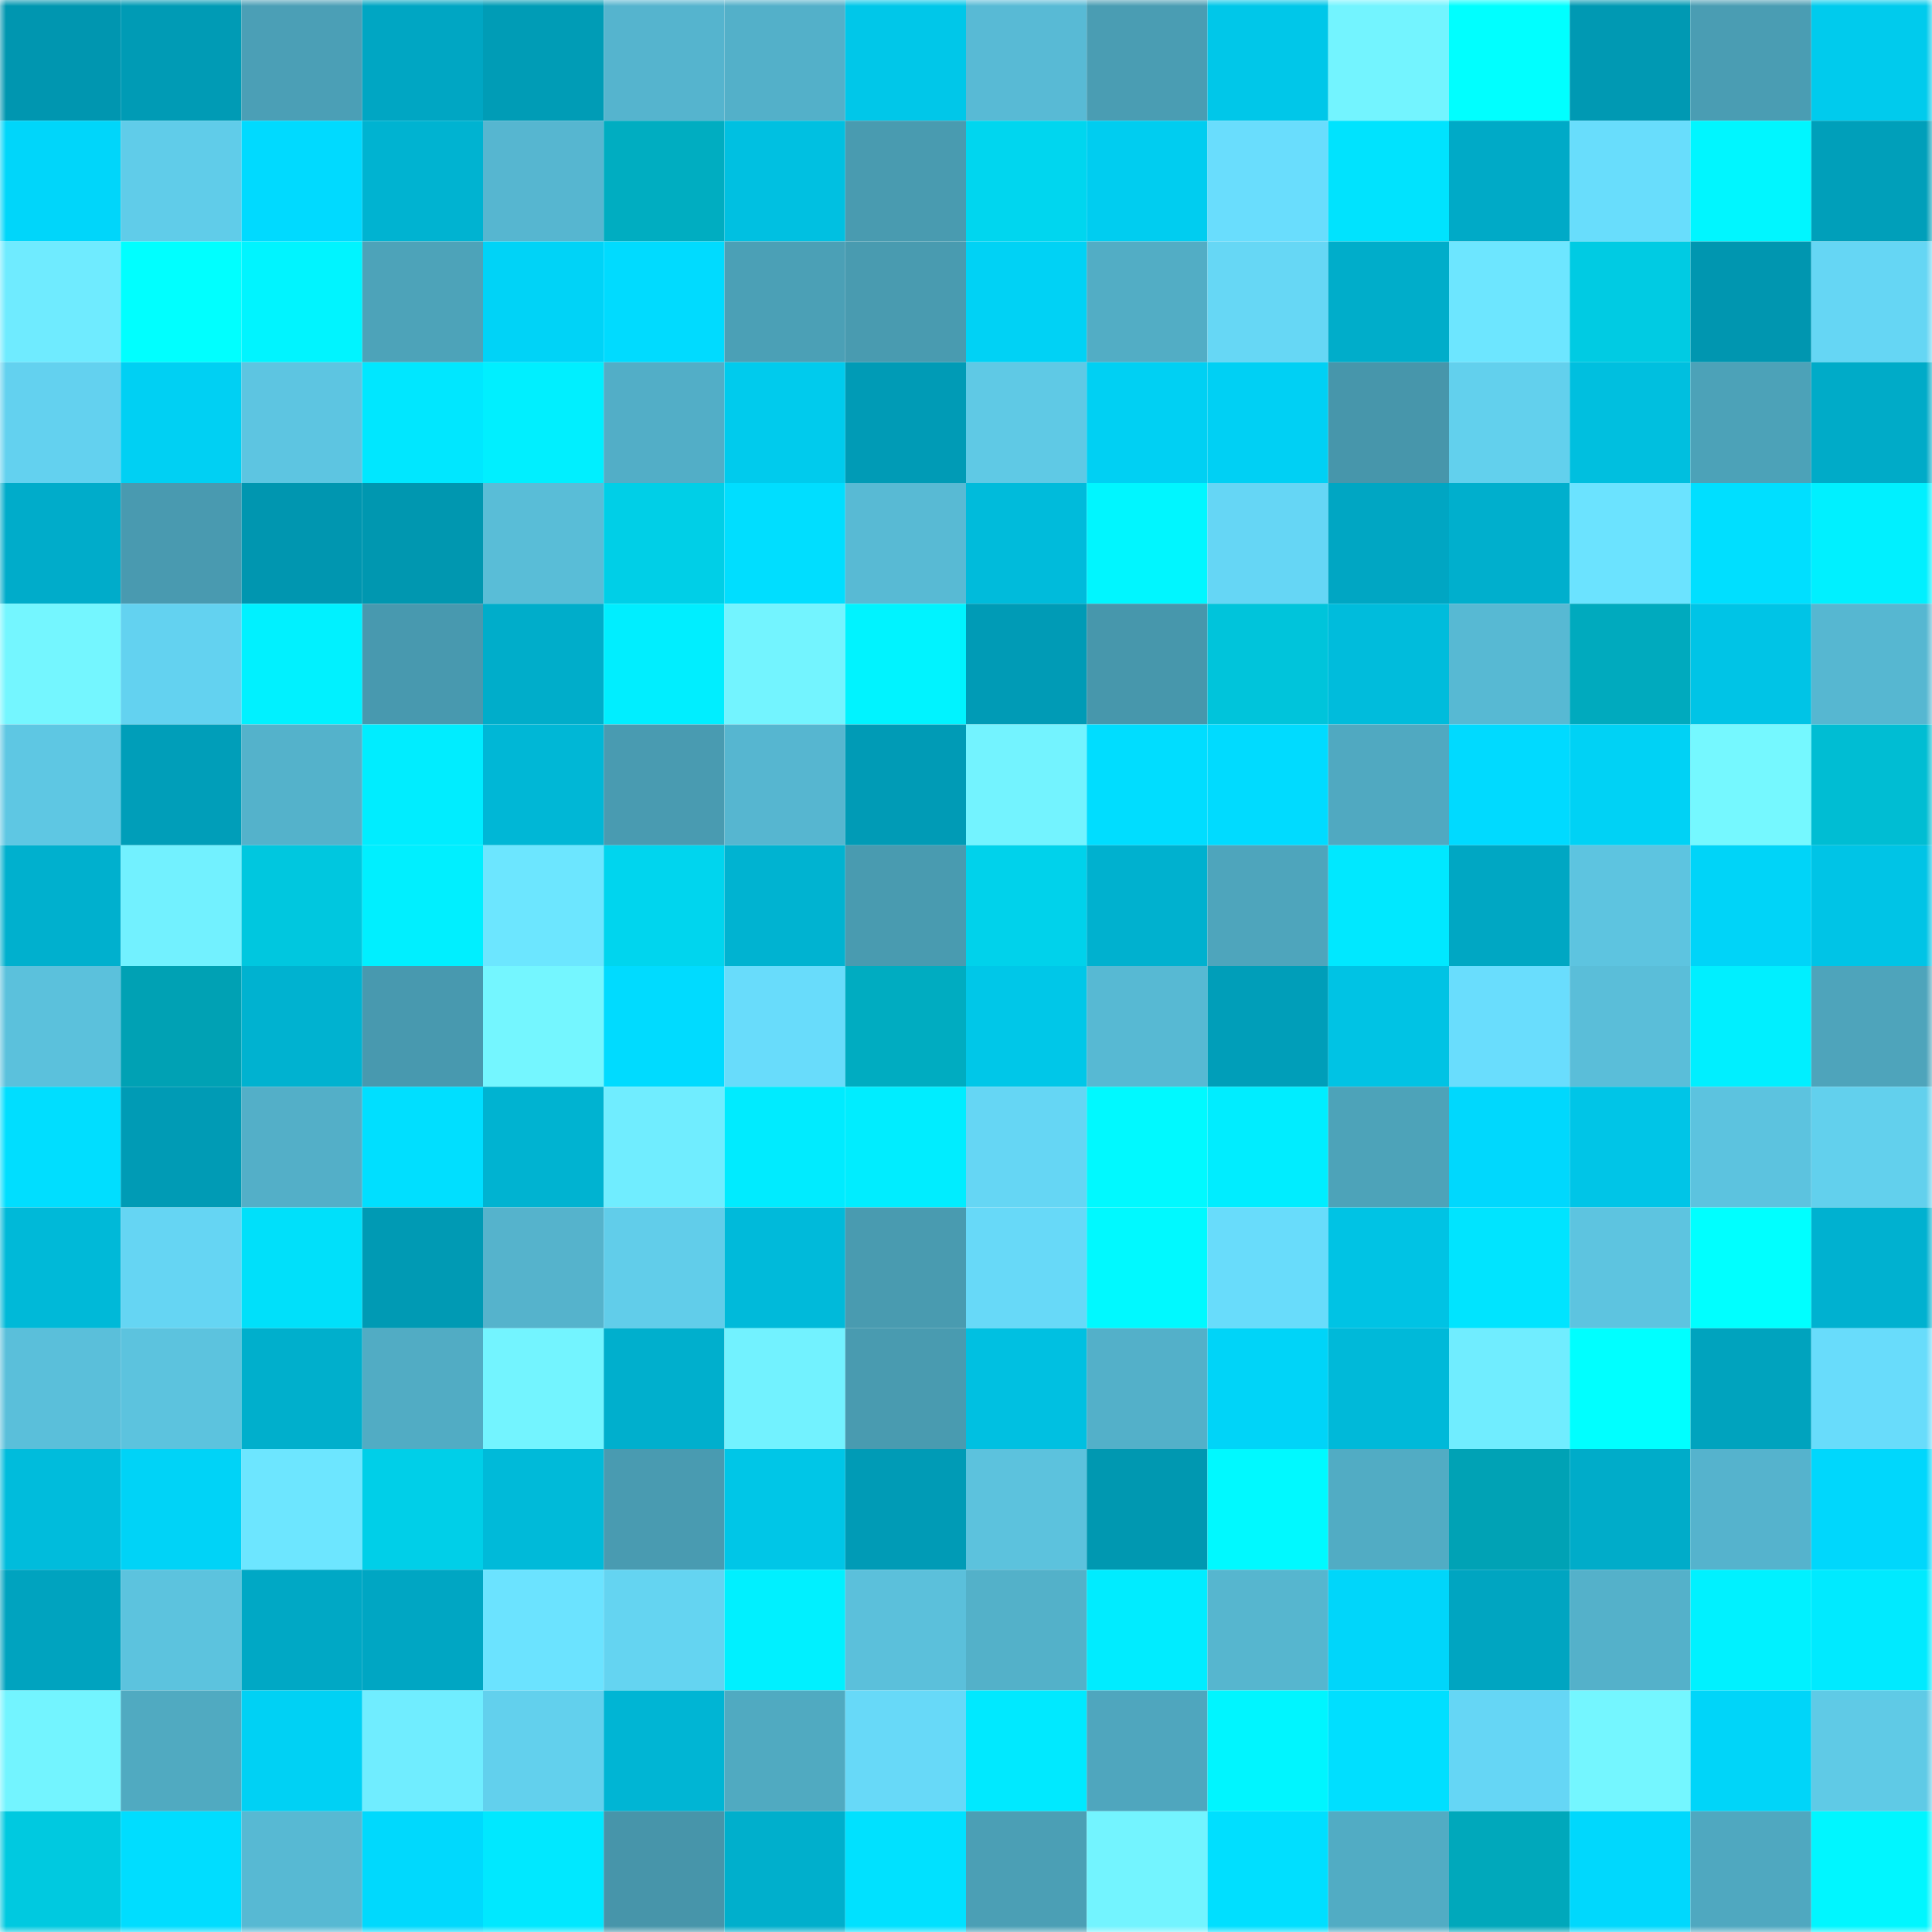 <svg viewBox="0 0 160 160" fill="none" role="img" xmlns="http://www.w3.org/2000/svg" width="240" height="240" name="ens%2Ccryptomods.eth"><mask id="896013311" mask-type="alpha" maskUnits="userSpaceOnUse" x="0" y="0" width="160" height="160"><rect width="160" height="160" fill="#FFFFFF"></rect></mask><g mask="url(#896013311)"><rect x="0" y="0" width="10" height="10" fill="#0096b0"></rect><rect x="10" y="0" width="10" height="10" fill="#009bb5"></rect><rect x="20" y="0" width="10" height="10" fill="#4b9fb6"></rect><rect x="30" y="0" width="10" height="10" fill="#00a6c3"></rect><rect x="40" y="0" width="10" height="10" fill="#009cb6"></rect><rect x="50" y="0" width="10" height="10" fill="#55b4ce"></rect><rect x="60" y="0" width="10" height="10" fill="#53b0c9"></rect><rect x="70" y="0" width="10" height="10" fill="#00c7e9"></rect><rect x="80" y="0" width="10" height="10" fill="#58bad5"></rect><rect x="90" y="0" width="10" height="10" fill="#4a9db3"></rect><rect x="100" y="0" width="10" height="10" fill="#00c7e9"></rect><rect x="110" y="0" width="10" height="10" fill="#73f4ff"></rect><rect x="120" y="0" width="10" height="10" fill="#00ffff"></rect><rect x="130" y="0" width="10" height="10" fill="#0099b3"></rect><rect x="140" y="0" width="10" height="10" fill="#4a9db3"></rect><rect x="150" y="0" width="10" height="10" fill="#00cbed"></rect><rect x="0" y="10" width="10" height="10" fill="#00d6fa"></rect><rect x="10" y="10" width="10" height="10" fill="#60cce9"></rect><rect x="20" y="10" width="10" height="10" fill="#00daff"></rect><rect x="30" y="10" width="10" height="10" fill="#00b3d1"></rect><rect x="40" y="10" width="10" height="10" fill="#56b6d0"></rect><rect x="50" y="10" width="10" height="10" fill="#00adc1"></rect><rect x="60" y="10" width="10" height="10" fill="#00c0e1"></rect><rect x="70" y="10" width="10" height="10" fill="#499bb0"></rect><rect x="80" y="10" width="10" height="10" fill="#00d6ef"></rect><rect x="90" y="10" width="10" height="10" fill="#00cdf0"></rect><rect x="100" y="10" width="10" height="10" fill="#69ddfd"></rect><rect x="110" y="10" width="10" height="10" fill="#00e3fe"></rect><rect x="120" y="10" width="10" height="10" fill="#00aac7"></rect><rect x="130" y="10" width="10" height="10" fill="#68ddfc"></rect><rect x="140" y="10" width="10" height="10" fill="#00f6ff"></rect><rect x="150" y="10" width="10" height="10" fill="#009fba"></rect><rect x="0" y="20" width="10" height="10" fill="#6febff"></rect><rect x="10" y="20" width="10" height="10" fill="#00ffff"></rect><rect x="20" y="20" width="10" height="10" fill="#00f4ff"></rect><rect x="30" y="20" width="10" height="10" fill="#4da3b9"></rect><rect x="40" y="20" width="10" height="10" fill="#00d3f7"></rect><rect x="50" y="20" width="10" height="10" fill="#00dbff"></rect><rect x="60" y="20" width="10" height="10" fill="#4ba0b6"></rect><rect x="70" y="20" width="10" height="10" fill="#499bb0"></rect><rect x="80" y="20" width="10" height="10" fill="#00d2f5"></rect><rect x="90" y="20" width="10" height="10" fill="#52adc5"></rect><rect x="100" y="20" width="10" height="10" fill="#66d7f5"></rect><rect x="110" y="20" width="10" height="10" fill="#00adca"></rect><rect x="120" y="20" width="10" height="10" fill="#6de6ff"></rect><rect x="130" y="20" width="10" height="10" fill="#00cbe3"></rect><rect x="140" y="20" width="10" height="10" fill="#0096b0"></rect><rect x="150" y="20" width="10" height="10" fill="#65d6f4"></rect><rect x="0" y="30" width="10" height="10" fill="#63d1ef"></rect><rect x="10" y="30" width="10" height="10" fill="#00d0f3"></rect><rect x="20" y="30" width="10" height="10" fill="#5dc5e1"></rect><rect x="30" y="30" width="10" height="10" fill="#00e7ff"></rect><rect x="40" y="30" width="10" height="10" fill="#00efff"></rect><rect x="50" y="30" width="10" height="10" fill="#52aec7"></rect><rect x="60" y="30" width="10" height="10" fill="#00cbed"></rect><rect x="70" y="30" width="10" height="10" fill="#009bb6"></rect><rect x="80" y="30" width="10" height="10" fill="#5fc9e5"></rect><rect x="90" y="30" width="10" height="10" fill="#00d0f3"></rect><rect x="100" y="30" width="10" height="10" fill="#00d0f4"></rect><rect x="110" y="30" width="10" height="10" fill="#4796ab"></rect><rect x="120" y="30" width="10" height="10" fill="#62d0ed"></rect><rect x="130" y="30" width="10" height="10" fill="#00bfdf"></rect><rect x="140" y="30" width="10" height="10" fill="#4ca2b8"></rect><rect x="150" y="30" width="10" height="10" fill="#00abc8"></rect><rect x="0" y="40" width="10" height="10" fill="#00acca"></rect><rect x="10" y="40" width="10" height="10" fill="#499ab0"></rect><rect x="20" y="40" width="10" height="10" fill="#0096b0"></rect><rect x="30" y="40" width="10" height="10" fill="#0097b0"></rect><rect x="40" y="40" width="10" height="10" fill="#59bdd7"></rect><rect x="50" y="40" width="10" height="10" fill="#00cfe7"></rect><rect x="60" y="40" width="10" height="10" fill="#00deff"></rect><rect x="70" y="40" width="10" height="10" fill="#58bad4"></rect><rect x="80" y="40" width="10" height="10" fill="#00bbdb"></rect><rect x="90" y="40" width="10" height="10" fill="#00f6ff"></rect><rect x="100" y="40" width="10" height="10" fill="#65d6f5"></rect><rect x="110" y="40" width="10" height="10" fill="#00a6c3"></rect><rect x="120" y="40" width="10" height="10" fill="#00afcd"></rect><rect x="130" y="40" width="10" height="10" fill="#6be3ff"></rect><rect x="140" y="40" width="10" height="10" fill="#00dfff"></rect><rect x="150" y="40" width="10" height="10" fill="#00f0ff"></rect><rect x="0" y="50" width="10" height="10" fill="#74f6ff"></rect><rect x="10" y="50" width="10" height="10" fill="#63d2f0"></rect><rect x="20" y="50" width="10" height="10" fill="#00f1ff"></rect><rect x="30" y="50" width="10" height="10" fill="#4899af"></rect><rect x="40" y="50" width="10" height="10" fill="#00adca"></rect><rect x="50" y="50" width="10" height="10" fill="#00eeff"></rect><rect x="60" y="50" width="10" height="10" fill="#73f4ff"></rect><rect x="70" y="50" width="10" height="10" fill="#00f3ff"></rect><rect x="80" y="50" width="10" height="10" fill="#009bb6"></rect><rect x="90" y="50" width="10" height="10" fill="#4797ac"></rect><rect x="100" y="50" width="10" height="10" fill="#00c4db"></rect><rect x="110" y="50" width="10" height="10" fill="#00bcdc"></rect><rect x="120" y="50" width="10" height="10" fill="#57b9d3"></rect><rect x="130" y="50" width="10" height="10" fill="#00aabe"></rect><rect x="140" y="50" width="10" height="10" fill="#00c4e6"></rect><rect x="150" y="50" width="10" height="10" fill="#56b7d1"></rect><rect x="0" y="60" width="10" height="10" fill="#5ec7e3"></rect><rect x="10" y="60" width="10" height="10" fill="#009eb9"></rect><rect x="20" y="60" width="10" height="10" fill="#54b2cb"></rect><rect x="30" y="60" width="10" height="10" fill="#00edff"></rect><rect x="40" y="60" width="10" height="10" fill="#00b7d6"></rect><rect x="50" y="60" width="10" height="10" fill="#499bb1"></rect><rect x="60" y="60" width="10" height="10" fill="#56b6d0"></rect><rect x="70" y="60" width="10" height="10" fill="#009bb6"></rect><rect x="80" y="60" width="10" height="10" fill="#73f3ff"></rect><rect x="90" y="60" width="10" height="10" fill="#00ddff"></rect><rect x="100" y="60" width="10" height="10" fill="#00dbff"></rect><rect x="110" y="60" width="10" height="10" fill="#50a9c1"></rect><rect x="120" y="60" width="10" height="10" fill="#00daff"></rect><rect x="130" y="60" width="10" height="10" fill="#00d2f5"></rect><rect x="140" y="60" width="10" height="10" fill="#75f8ff"></rect><rect x="150" y="60" width="10" height="10" fill="#00bdd3"></rect><rect x="0" y="70" width="10" height="10" fill="#00b0ce"></rect><rect x="10" y="70" width="10" height="10" fill="#72f1ff"></rect><rect x="20" y="70" width="10" height="10" fill="#00c7df"></rect><rect x="30" y="70" width="10" height="10" fill="#00efff"></rect><rect x="40" y="70" width="10" height="10" fill="#6ce6ff"></rect><rect x="50" y="70" width="10" height="10" fill="#00d5ee"></rect><rect x="60" y="70" width="10" height="10" fill="#00b3d1"></rect><rect x="70" y="70" width="10" height="10" fill="#499bb0"></rect><rect x="80" y="70" width="10" height="10" fill="#00d2eb"></rect><rect x="90" y="70" width="10" height="10" fill="#00b1cf"></rect><rect x="100" y="70" width="10" height="10" fill="#4ea5bc"></rect><rect x="110" y="70" width="10" height="10" fill="#00e8ff"></rect><rect x="120" y="70" width="10" height="10" fill="#00a7c3"></rect><rect x="130" y="70" width="10" height="10" fill="#5dc4e0"></rect><rect x="140" y="70" width="10" height="10" fill="#00d4f8"></rect><rect x="150" y="70" width="10" height="10" fill="#00c4e6"></rect><rect x="0" y="80" width="10" height="10" fill="#5bc1dc"></rect><rect x="10" y="80" width="10" height="10" fill="#00a1b4"></rect><rect x="20" y="80" width="10" height="10" fill="#00b2d0"></rect><rect x="30" y="80" width="10" height="10" fill="#4899af"></rect><rect x="40" y="80" width="10" height="10" fill="#74f6ff"></rect><rect x="50" y="80" width="10" height="10" fill="#00dbff"></rect><rect x="60" y="80" width="10" height="10" fill="#68dcfb"></rect><rect x="70" y="80" width="10" height="10" fill="#00acc1"></rect><rect x="80" y="80" width="10" height="10" fill="#00c7e8"></rect><rect x="90" y="80" width="10" height="10" fill="#57b9d3"></rect><rect x="100" y="80" width="10" height="10" fill="#009eb9"></rect><rect x="110" y="80" width="10" height="10" fill="#00c3e4"></rect><rect x="120" y="80" width="10" height="10" fill="#69ddfd"></rect><rect x="130" y="80" width="10" height="10" fill="#5abed9"></rect><rect x="140" y="80" width="10" height="10" fill="#00efff"></rect><rect x="150" y="80" width="10" height="10" fill="#4ea4bb"></rect><rect x="0" y="90" width="10" height="10" fill="#00deff"></rect><rect x="10" y="90" width="10" height="10" fill="#009bb5"></rect><rect x="20" y="90" width="10" height="10" fill="#53afc8"></rect><rect x="30" y="90" width="10" height="10" fill="#00dfff"></rect><rect x="40" y="90" width="10" height="10" fill="#00b3d1"></rect><rect x="50" y="90" width="10" height="10" fill="#70edff"></rect><rect x="60" y="90" width="10" height="10" fill="#00ebff"></rect><rect x="70" y="90" width="10" height="10" fill="#00edff"></rect><rect x="80" y="90" width="10" height="10" fill="#65d6f4"></rect><rect x="90" y="90" width="10" height="10" fill="#00f9ff"></rect><rect x="100" y="90" width="10" height="10" fill="#00edff"></rect><rect x="110" y="90" width="10" height="10" fill="#4da3b9"></rect><rect x="120" y="90" width="10" height="10" fill="#00d8fd"></rect><rect x="130" y="90" width="10" height="10" fill="#00c5e7"></rect><rect x="140" y="90" width="10" height="10" fill="#5cc3df"></rect><rect x="150" y="90" width="10" height="10" fill="#62d0ed"></rect><rect x="0" y="100" width="10" height="10" fill="#00b9d8"></rect><rect x="10" y="100" width="10" height="10" fill="#65d5f3"></rect><rect x="20" y="100" width="10" height="10" fill="#00e0fa"></rect><rect x="30" y="100" width="10" height="10" fill="#009ab4"></rect><rect x="40" y="100" width="10" height="10" fill="#55b3cc"></rect><rect x="50" y="100" width="10" height="10" fill="#61cdea"></rect><rect x="60" y="100" width="10" height="10" fill="#00bada"></rect><rect x="70" y="100" width="10" height="10" fill="#499bb0"></rect><rect x="80" y="100" width="10" height="10" fill="#67d9f8"></rect><rect x="90" y="100" width="10" height="10" fill="#00f9ff"></rect><rect x="100" y="100" width="10" height="10" fill="#68dcfb"></rect><rect x="110" y="100" width="10" height="10" fill="#00c3e4"></rect><rect x="120" y="100" width="10" height="10" fill="#00e4ff"></rect><rect x="130" y="100" width="10" height="10" fill="#5dc4e0"></rect><rect x="140" y="100" width="10" height="10" fill="#00ffff"></rect><rect x="150" y="100" width="10" height="10" fill="#00b1d0"></rect><rect x="0" y="110" width="10" height="10" fill="#5abfda"></rect><rect x="10" y="110" width="10" height="10" fill="#5cc3de"></rect><rect x="20" y="110" width="10" height="10" fill="#00afcc"></rect><rect x="30" y="110" width="10" height="10" fill="#51acc4"></rect><rect x="40" y="110" width="10" height="10" fill="#73f4ff"></rect><rect x="50" y="110" width="10" height="10" fill="#00afcd"></rect><rect x="60" y="110" width="10" height="10" fill="#72f2ff"></rect><rect x="70" y="110" width="10" height="10" fill="#499bb0"></rect><rect x="80" y="110" width="10" height="10" fill="#00c0e1"></rect><rect x="90" y="110" width="10" height="10" fill="#53b0c9"></rect><rect x="100" y="110" width="10" height="10" fill="#00d4f8"></rect><rect x="110" y="110" width="10" height="10" fill="#00b9d9"></rect><rect x="120" y="110" width="10" height="10" fill="#70edff"></rect><rect x="130" y="110" width="10" height="10" fill="#00ffff"></rect><rect x="140" y="110" width="10" height="10" fill="#00a3be"></rect><rect x="150" y="110" width="10" height="10" fill="#68dcfb"></rect><rect x="0" y="120" width="10" height="10" fill="#00bcdc"></rect><rect x="10" y="120" width="10" height="10" fill="#00d3f7"></rect><rect x="20" y="120" width="10" height="10" fill="#6de6ff"></rect><rect x="30" y="120" width="10" height="10" fill="#00cfe8"></rect><rect x="40" y="120" width="10" height="10" fill="#00bad9"></rect><rect x="50" y="120" width="10" height="10" fill="#499bb1"></rect><rect x="60" y="120" width="10" height="10" fill="#00c6e7"></rect><rect x="70" y="120" width="10" height="10" fill="#009bb6"></rect><rect x="80" y="120" width="10" height="10" fill="#5cc2dd"></rect><rect x="90" y="120" width="10" height="10" fill="#0098b1"></rect><rect x="100" y="120" width="10" height="10" fill="#00f9ff"></rect><rect x="110" y="120" width="10" height="10" fill="#51acc4"></rect><rect x="120" y="120" width="10" height="10" fill="#00a2b5"></rect><rect x="130" y="120" width="10" height="10" fill="#00acc9"></rect><rect x="140" y="120" width="10" height="10" fill="#55b3cd"></rect><rect x="150" y="120" width="10" height="10" fill="#00d7fc"></rect><rect x="0" y="130" width="10" height="10" fill="#00a3bf"></rect><rect x="10" y="130" width="10" height="10" fill="#5cc3de"></rect><rect x="20" y="130" width="10" height="10" fill="#00a8c5"></rect><rect x="30" y="130" width="10" height="10" fill="#00a6c3"></rect><rect x="40" y="130" width="10" height="10" fill="#6be3ff"></rect><rect x="50" y="130" width="10" height="10" fill="#64d4f1"></rect><rect x="60" y="130" width="10" height="10" fill="#00f0ff"></rect><rect x="70" y="130" width="10" height="10" fill="#5bc0db"></rect><rect x="80" y="130" width="10" height="10" fill="#53b1c9"></rect><rect x="90" y="130" width="10" height="10" fill="#00ecff"></rect><rect x="100" y="130" width="10" height="10" fill="#56b6cf"></rect><rect x="110" y="130" width="10" height="10" fill="#00d6fa"></rect><rect x="120" y="130" width="10" height="10" fill="#00a5c1"></rect><rect x="130" y="130" width="10" height="10" fill="#54b1ca"></rect><rect x="140" y="130" width="10" height="10" fill="#00f1ff"></rect><rect x="150" y="130" width="10" height="10" fill="#00eaff"></rect><rect x="0" y="140" width="10" height="10" fill="#73f4ff"></rect><rect x="10" y="140" width="10" height="10" fill="#50aac1"></rect><rect x="20" y="140" width="10" height="10" fill="#00d1f4"></rect><rect x="30" y="140" width="10" height="10" fill="#70edff"></rect><rect x="40" y="140" width="10" height="10" fill="#62d0ed"></rect><rect x="50" y="140" width="10" height="10" fill="#00b5d4"></rect><rect x="60" y="140" width="10" height="10" fill="#50aac1"></rect><rect x="70" y="140" width="10" height="10" fill="#67d9f8"></rect><rect x="80" y="140" width="10" height="10" fill="#00e9ff"></rect><rect x="90" y="140" width="10" height="10" fill="#4fa6be"></rect><rect x="100" y="140" width="10" height="10" fill="#00f5ff"></rect><rect x="110" y="140" width="10" height="10" fill="#00dfff"></rect><rect x="120" y="140" width="10" height="10" fill="#65d6f5"></rect><rect x="130" y="140" width="10" height="10" fill="#74f6ff"></rect><rect x="140" y="140" width="10" height="10" fill="#00d5f9"></rect><rect x="150" y="140" width="10" height="10" fill="#5fcae6"></rect><rect x="0" y="150" width="10" height="10" fill="#00c9e0"></rect><rect x="10" y="150" width="10" height="10" fill="#00ddff"></rect><rect x="20" y="150" width="10" height="10" fill="#57b9d3"></rect><rect x="30" y="150" width="10" height="10" fill="#00d9fd"></rect><rect x="40" y="150" width="10" height="10" fill="#00e8ff"></rect><rect x="50" y="150" width="10" height="10" fill="#4795aa"></rect><rect x="60" y="150" width="10" height="10" fill="#00afcc"></rect><rect x="70" y="150" width="10" height="10" fill="#00e1ff"></rect><rect x="80" y="150" width="10" height="10" fill="#4b9fb5"></rect><rect x="90" y="150" width="10" height="10" fill="#73f4ff"></rect><rect x="100" y="150" width="10" height="10" fill="#00dfff"></rect><rect x="110" y="150" width="10" height="10" fill="#51acc4"></rect><rect x="120" y="150" width="10" height="10" fill="#00a8bb"></rect><rect x="130" y="150" width="10" height="10" fill="#00d8fd"></rect><rect x="140" y="150" width="10" height="10" fill="#4fa8c0"></rect><rect x="150" y="150" width="10" height="10" fill="#00f6ff"></rect></g></svg>